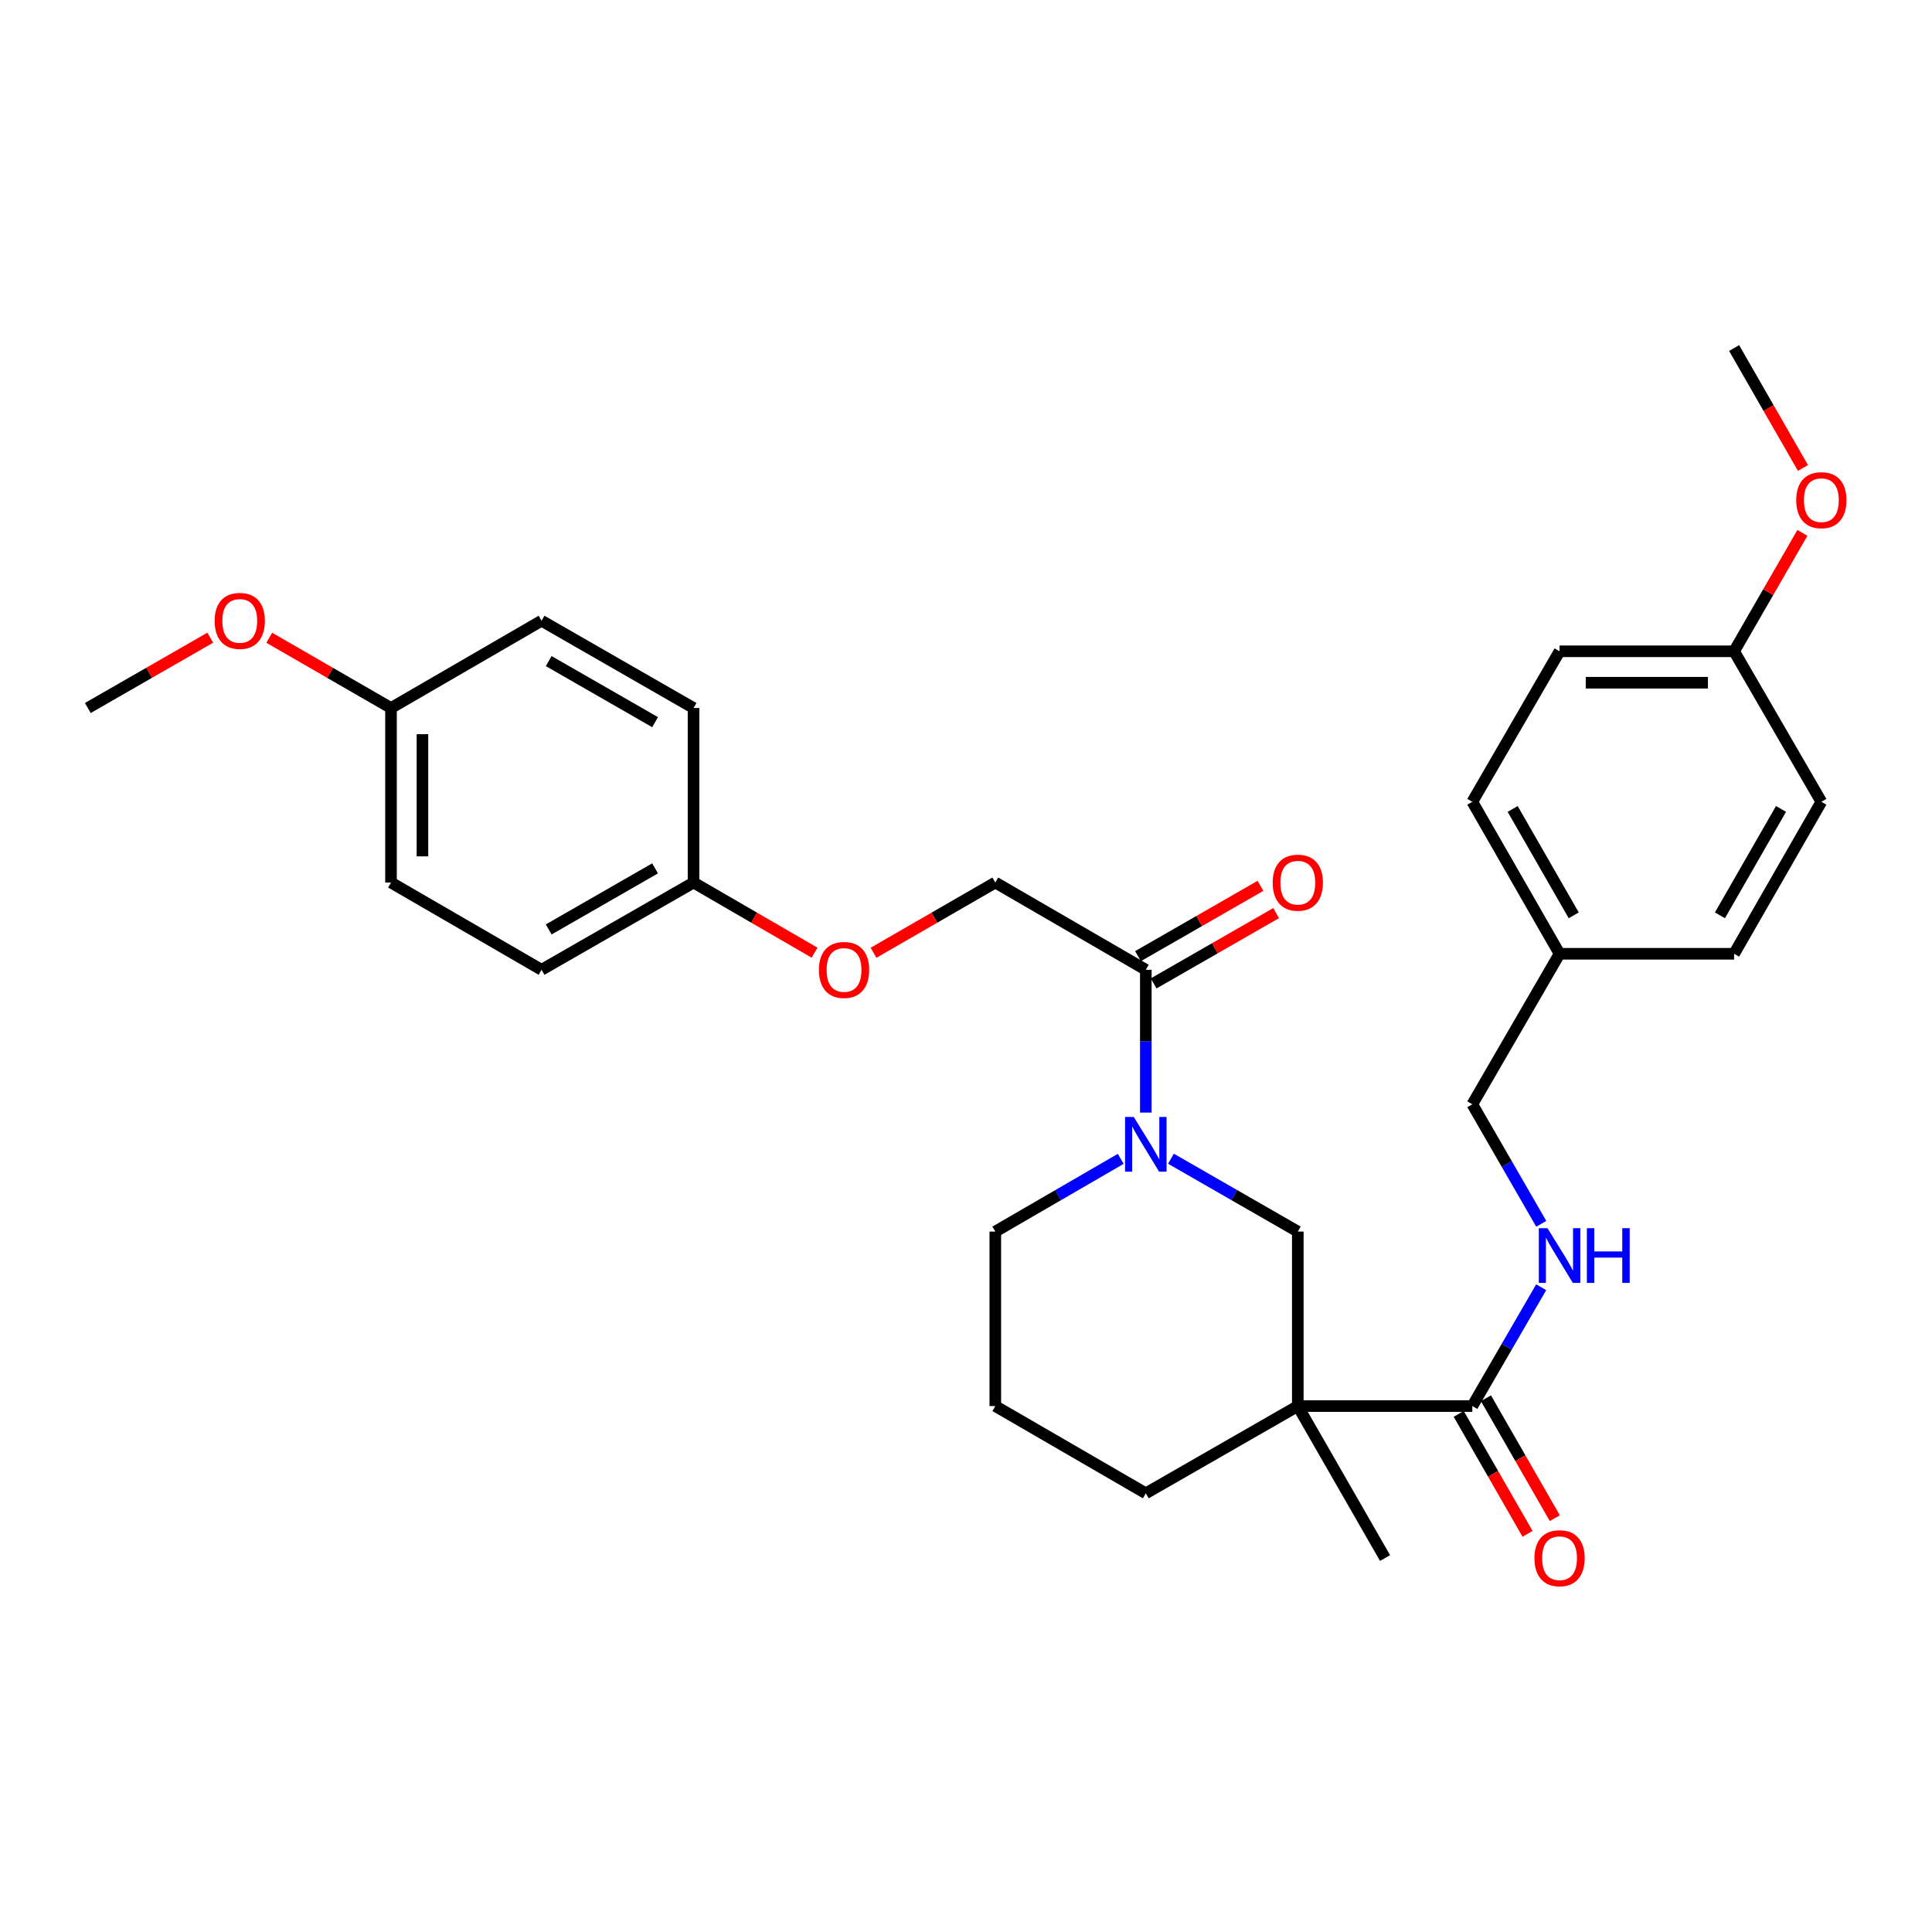 <?xml version='1.0' encoding='iso-8859-1'?>
<svg version='1.1' baseProfile='full'
              xmlns='http://www.w3.org/2000/svg'
                      xmlns:rdkit='http://www.rdkit.org/xml'
                      xmlns:xlink='http://www.w3.org/1999/xlink'
                  xml:space='preserve'
width='1000px' height='1000px' viewBox='0 0 1000 1000'>
<!-- END OF HEADER -->
<rect style='opacity:1.0;fill:#FFFFFF;stroke:none' width='1000' height='1000' x='0' y='0'> </rect>
<path class='bond-1' d='M 671.739,727.778 L 762.072,727.778' style='fill:none;fill-rule:evenodd;stroke:#000000;stroke-width:6px;stroke-linecap:butt;stroke-linejoin:miter;stroke-opacity:1' />
<path class='bond-3' d='M 671.739,727.778 L 671.739,637.463' style='fill:none;fill-rule:evenodd;stroke:#000000;stroke-width:6px;stroke-linecap:butt;stroke-linejoin:miter;stroke-opacity:1' />
<path class='bond-11' d='M 671.739,727.778 L 593.074,772.931' style='fill:none;fill-rule:evenodd;stroke:#000000;stroke-width:6px;stroke-linecap:butt;stroke-linejoin:miter;stroke-opacity:1' />
<path class='bond-14' d='M 671.739,727.778 L 716.91,806.443' style='fill:none;fill-rule:evenodd;stroke:#000000;stroke-width:6px;stroke-linecap:butt;stroke-linejoin:miter;stroke-opacity:1' />
<path class='bond-0' d='M 606.082,599.754 L 638.911,618.609' style='fill:none;fill-rule:evenodd;stroke:#0000FF;stroke-width:6px;stroke-linecap:butt;stroke-linejoin:miter;stroke-opacity:1' />
<path class='bond-0' d='M 638.911,618.609 L 671.739,637.463' style='fill:none;fill-rule:evenodd;stroke:#000000;stroke-width:6px;stroke-linecap:butt;stroke-linejoin:miter;stroke-opacity:1' />
<path class='bond-2' d='M 593.074,575.865 L 593.074,538.912' style='fill:none;fill-rule:evenodd;stroke:#0000FF;stroke-width:6px;stroke-linecap:butt;stroke-linejoin:miter;stroke-opacity:1' />
<path class='bond-2' d='M 593.074,538.912 L 593.074,501.959' style='fill:none;fill-rule:evenodd;stroke:#000000;stroke-width:6px;stroke-linecap:butt;stroke-linejoin:miter;stroke-opacity:1' />
<path class='bond-30' d='M 580.083,599.817 L 547.625,618.64' style='fill:none;fill-rule:evenodd;stroke:#0000FF;stroke-width:6px;stroke-linecap:butt;stroke-linejoin:miter;stroke-opacity:1' />
<path class='bond-30' d='M 547.625,618.64 L 515.168,637.463' style='fill:none;fill-rule:evenodd;stroke:#000000;stroke-width:6px;stroke-linecap:butt;stroke-linejoin:miter;stroke-opacity:1' />
<path class='bond-4' d='M 762.072,727.778 L 779.893,697.026' style='fill:none;fill-rule:evenodd;stroke:#000000;stroke-width:6px;stroke-linecap:butt;stroke-linejoin:miter;stroke-opacity:1' />
<path class='bond-4' d='M 779.893,697.026 L 797.715,666.275' style='fill:none;fill-rule:evenodd;stroke:#0000FF;stroke-width:6px;stroke-linecap:butt;stroke-linejoin:miter;stroke-opacity:1' />
<path class='bond-6' d='M 755.018,731.827 L 772.834,762.866' style='fill:none;fill-rule:evenodd;stroke:#000000;stroke-width:6px;stroke-linecap:butt;stroke-linejoin:miter;stroke-opacity:1' />
<path class='bond-6' d='M 772.834,762.866 L 790.65,793.905' style='fill:none;fill-rule:evenodd;stroke:#FF0000;stroke-width:6px;stroke-linecap:butt;stroke-linejoin:miter;stroke-opacity:1' />
<path class='bond-6' d='M 769.127,723.729 L 786.943,754.768' style='fill:none;fill-rule:evenodd;stroke:#000000;stroke-width:6px;stroke-linecap:butt;stroke-linejoin:miter;stroke-opacity:1' />
<path class='bond-6' d='M 786.943,754.768 L 804.759,785.807' style='fill:none;fill-rule:evenodd;stroke:#FF0000;stroke-width:6px;stroke-linecap:butt;stroke-linejoin:miter;stroke-opacity:1' />
<path class='bond-5' d='M 593.074,501.959 L 515.168,456.797' style='fill:none;fill-rule:evenodd;stroke:#000000;stroke-width:6px;stroke-linecap:butt;stroke-linejoin:miter;stroke-opacity:1' />
<path class='bond-7' d='M 597.124,509.013 L 628.823,490.815' style='fill:none;fill-rule:evenodd;stroke:#000000;stroke-width:6px;stroke-linecap:butt;stroke-linejoin:miter;stroke-opacity:1' />
<path class='bond-7' d='M 628.823,490.815 L 660.521,472.617' style='fill:none;fill-rule:evenodd;stroke:#FF0000;stroke-width:6px;stroke-linecap:butt;stroke-linejoin:miter;stroke-opacity:1' />
<path class='bond-7' d='M 589.024,494.905 L 620.723,476.707' style='fill:none;fill-rule:evenodd;stroke:#000000;stroke-width:6px;stroke-linecap:butt;stroke-linejoin:miter;stroke-opacity:1' />
<path class='bond-7' d='M 620.723,476.707 L 652.422,458.508' style='fill:none;fill-rule:evenodd;stroke:#FF0000;stroke-width:6px;stroke-linecap:butt;stroke-linejoin:miter;stroke-opacity:1' />
<path class='bond-9' d='M 797.755,633.444 L 779.914,602.511' style='fill:none;fill-rule:evenodd;stroke:#0000FF;stroke-width:6px;stroke-linecap:butt;stroke-linejoin:miter;stroke-opacity:1' />
<path class='bond-9' d='M 779.914,602.511 L 762.072,571.578' style='fill:none;fill-rule:evenodd;stroke:#000000;stroke-width:6px;stroke-linecap:butt;stroke-linejoin:miter;stroke-opacity:1' />
<path class='bond-8' d='M 515.168,456.797 L 483.651,474.977' style='fill:none;fill-rule:evenodd;stroke:#000000;stroke-width:6px;stroke-linecap:butt;stroke-linejoin:miter;stroke-opacity:1' />
<path class='bond-8' d='M 483.651,474.977 L 452.133,493.157' style='fill:none;fill-rule:evenodd;stroke:#FF0000;stroke-width:6px;stroke-linecap:butt;stroke-linejoin:miter;stroke-opacity:1' />
<path class='bond-10' d='M 421.622,493.117 L 390.299,474.957' style='fill:none;fill-rule:evenodd;stroke:#FF0000;stroke-width:6px;stroke-linecap:butt;stroke-linejoin:miter;stroke-opacity:1' />
<path class='bond-10' d='M 390.299,474.957 L 358.976,456.797' style='fill:none;fill-rule:evenodd;stroke:#000000;stroke-width:6px;stroke-linecap:butt;stroke-linejoin:miter;stroke-opacity:1' />
<path class='bond-12' d='M 762.072,571.578 L 807.225,493.672' style='fill:none;fill-rule:evenodd;stroke:#000000;stroke-width:6px;stroke-linecap:butt;stroke-linejoin:miter;stroke-opacity:1' />
<path class='bond-17' d='M 358.976,456.797 L 358.976,366.464' style='fill:none;fill-rule:evenodd;stroke:#000000;stroke-width:6px;stroke-linecap:butt;stroke-linejoin:miter;stroke-opacity:1' />
<path class='bond-18' d='M 358.976,456.797 L 280.311,501.959' style='fill:none;fill-rule:evenodd;stroke:#000000;stroke-width:6px;stroke-linecap:butt;stroke-linejoin:miter;stroke-opacity:1' />
<path class='bond-18' d='M 339.077,449.463 L 284.011,481.077' style='fill:none;fill-rule:evenodd;stroke:#000000;stroke-width:6px;stroke-linecap:butt;stroke-linejoin:miter;stroke-opacity:1' />
<path class='bond-27' d='M 593.074,772.931 L 515.168,727.778' style='fill:none;fill-rule:evenodd;stroke:#000000;stroke-width:6px;stroke-linecap:butt;stroke-linejoin:miter;stroke-opacity:1' />
<path class='bond-19' d='M 807.225,493.672 L 897.576,493.672' style='fill:none;fill-rule:evenodd;stroke:#000000;stroke-width:6px;stroke-linecap:butt;stroke-linejoin:miter;stroke-opacity:1' />
<path class='bond-20' d='M 807.225,493.672 L 762.072,415.006' style='fill:none;fill-rule:evenodd;stroke:#000000;stroke-width:6px;stroke-linecap:butt;stroke-linejoin:miter;stroke-opacity:1' />
<path class='bond-20' d='M 814.561,473.773 L 782.954,418.708' style='fill:none;fill-rule:evenodd;stroke:#000000;stroke-width:6px;stroke-linecap:butt;stroke-linejoin:miter;stroke-opacity:1' />
<path class='bond-13' d='M 515.168,637.463 L 515.168,727.778' style='fill:none;fill-rule:evenodd;stroke:#000000;stroke-width:6px;stroke-linecap:butt;stroke-linejoin:miter;stroke-opacity:1' />
<path class='bond-15' d='M 897.576,337.109 L 807.225,337.109' style='fill:none;fill-rule:evenodd;stroke:#000000;stroke-width:6px;stroke-linecap:butt;stroke-linejoin:miter;stroke-opacity:1' />
<path class='bond-15' d='M 884.024,353.378 L 820.778,353.378' style='fill:none;fill-rule:evenodd;stroke:#000000;stroke-width:6px;stroke-linecap:butt;stroke-linejoin:miter;stroke-opacity:1' />
<path class='bond-25' d='M 897.576,337.109 L 915.246,306.468' style='fill:none;fill-rule:evenodd;stroke:#000000;stroke-width:6px;stroke-linecap:butt;stroke-linejoin:miter;stroke-opacity:1' />
<path class='bond-25' d='M 915.246,306.468 L 932.915,275.826' style='fill:none;fill-rule:evenodd;stroke:#FF0000;stroke-width:6px;stroke-linecap:butt;stroke-linejoin:miter;stroke-opacity:1' />
<path class='bond-31' d='M 897.576,337.109 L 942.729,415.006' style='fill:none;fill-rule:evenodd;stroke:#000000;stroke-width:6px;stroke-linecap:butt;stroke-linejoin:miter;stroke-opacity:1' />
<path class='bond-16' d='M 202.387,366.464 L 202.387,456.797' style='fill:none;fill-rule:evenodd;stroke:#000000;stroke-width:6px;stroke-linecap:butt;stroke-linejoin:miter;stroke-opacity:1' />
<path class='bond-16' d='M 218.655,380.014 L 218.655,443.247' style='fill:none;fill-rule:evenodd;stroke:#000000;stroke-width:6px;stroke-linecap:butt;stroke-linejoin:miter;stroke-opacity:1' />
<path class='bond-26' d='M 202.387,366.464 L 170.874,348.281' style='fill:none;fill-rule:evenodd;stroke:#000000;stroke-width:6px;stroke-linecap:butt;stroke-linejoin:miter;stroke-opacity:1' />
<path class='bond-26' d='M 170.874,348.281 L 139.361,330.098' style='fill:none;fill-rule:evenodd;stroke:#FF0000;stroke-width:6px;stroke-linecap:butt;stroke-linejoin:miter;stroke-opacity:1' />
<path class='bond-32' d='M 202.387,366.464 L 280.311,321.293' style='fill:none;fill-rule:evenodd;stroke:#000000;stroke-width:6px;stroke-linecap:butt;stroke-linejoin:miter;stroke-opacity:1' />
<path class='bond-23' d='M 358.976,366.464 L 280.311,321.293' style='fill:none;fill-rule:evenodd;stroke:#000000;stroke-width:6px;stroke-linecap:butt;stroke-linejoin:miter;stroke-opacity:1' />
<path class='bond-23' d='M 339.076,373.796 L 284.01,342.177' style='fill:none;fill-rule:evenodd;stroke:#000000;stroke-width:6px;stroke-linecap:butt;stroke-linejoin:miter;stroke-opacity:1' />
<path class='bond-22' d='M 280.311,501.959 L 202.387,456.797' style='fill:none;fill-rule:evenodd;stroke:#000000;stroke-width:6px;stroke-linecap:butt;stroke-linejoin:miter;stroke-opacity:1' />
<path class='bond-24' d='M 897.576,493.672 L 942.729,415.006' style='fill:none;fill-rule:evenodd;stroke:#000000;stroke-width:6px;stroke-linecap:butt;stroke-linejoin:miter;stroke-opacity:1' />
<path class='bond-24' d='M 890.24,473.773 L 921.847,418.708' style='fill:none;fill-rule:evenodd;stroke:#000000;stroke-width:6px;stroke-linecap:butt;stroke-linejoin:miter;stroke-opacity:1' />
<path class='bond-21' d='M 762.072,415.006 L 807.225,337.109' style='fill:none;fill-rule:evenodd;stroke:#000000;stroke-width:6px;stroke-linecap:butt;stroke-linejoin:miter;stroke-opacity:1' />
<path class='bond-28' d='M 933.208,242.218 L 915.392,211.179' style='fill:none;fill-rule:evenodd;stroke:#FF0000;stroke-width:6px;stroke-linecap:butt;stroke-linejoin:miter;stroke-opacity:1' />
<path class='bond-28' d='M 915.392,211.179 L 897.576,180.141' style='fill:none;fill-rule:evenodd;stroke:#000000;stroke-width:6px;stroke-linecap:butt;stroke-linejoin:miter;stroke-opacity:1' />
<path class='bond-29' d='M 108.834,330.062 L 77.144,348.263' style='fill:none;fill-rule:evenodd;stroke:#FF0000;stroke-width:6px;stroke-linecap:butt;stroke-linejoin:miter;stroke-opacity:1' />
<path class='bond-29' d='M 77.144,348.263 L 45.455,366.464' style='fill:none;fill-rule:evenodd;stroke:#000000;stroke-width:6px;stroke-linecap:butt;stroke-linejoin:miter;stroke-opacity:1' />
<path  class='atom-1' d='M 586.814 578.123
L 596.094 593.123
Q 597.014 594.603, 598.494 597.283
Q 599.974 599.963, 600.054 600.123
L 600.054 578.123
L 603.814 578.123
L 603.814 606.443
L 599.934 606.443
L 589.974 590.043
Q 588.814 588.123, 587.574 585.923
Q 586.374 583.723, 586.014 583.043
L 586.014 606.443
L 582.334 606.443
L 582.334 578.123
L 586.814 578.123
' fill='#0000FF'/>
<path  class='atom-5' d='M 800.965 635.703
L 810.245 650.703
Q 811.165 652.183, 812.645 654.863
Q 814.125 657.543, 814.205 657.703
L 814.205 635.703
L 817.965 635.703
L 817.965 664.023
L 814.085 664.023
L 804.125 647.623
Q 802.965 645.703, 801.725 643.503
Q 800.525 641.303, 800.165 640.623
L 800.165 664.023
L 796.485 664.023
L 796.485 635.703
L 800.965 635.703
' fill='#0000FF'/>
<path  class='atom-5' d='M 821.365 635.703
L 825.205 635.703
L 825.205 647.743
L 839.685 647.743
L 839.685 635.703
L 843.525 635.703
L 843.525 664.023
L 839.685 664.023
L 839.685 650.943
L 825.205 650.943
L 825.205 664.023
L 821.365 664.023
L 821.365 635.703
' fill='#0000FF'/>
<path  class='atom-7' d='M 794.225 806.523
Q 794.225 799.723, 797.585 795.923
Q 800.945 792.123, 807.225 792.123
Q 813.505 792.123, 816.865 795.923
Q 820.225 799.723, 820.225 806.523
Q 820.225 813.403, 816.825 817.323
Q 813.425 821.203, 807.225 821.203
Q 800.985 821.203, 797.585 817.323
Q 794.225 813.443, 794.225 806.523
M 807.225 818.003
Q 811.545 818.003, 813.865 815.123
Q 816.225 812.203, 816.225 806.523
Q 816.225 800.963, 813.865 798.163
Q 811.545 795.323, 807.225 795.323
Q 802.905 795.323, 800.545 798.123
Q 798.225 800.923, 798.225 806.523
Q 798.225 812.243, 800.545 815.123
Q 802.905 818.003, 807.225 818.003
' fill='#FF0000'/>
<path  class='atom-8' d='M 658.739 456.877
Q 658.739 450.077, 662.099 446.277
Q 665.459 442.477, 671.739 442.477
Q 678.019 442.477, 681.379 446.277
Q 684.739 450.077, 684.739 456.877
Q 684.739 463.757, 681.339 467.677
Q 677.939 471.557, 671.739 471.557
Q 665.499 471.557, 662.099 467.677
Q 658.739 463.797, 658.739 456.877
M 671.739 468.357
Q 676.059 468.357, 678.379 465.477
Q 680.739 462.557, 680.739 456.877
Q 680.739 451.317, 678.379 448.517
Q 676.059 445.677, 671.739 445.677
Q 667.419 445.677, 665.059 448.477
Q 662.739 451.277, 662.739 456.877
Q 662.739 462.597, 665.059 465.477
Q 667.419 468.357, 671.739 468.357
' fill='#FF0000'/>
<path  class='atom-9' d='M 423.873 502.039
Q 423.873 495.239, 427.233 491.439
Q 430.593 487.639, 436.873 487.639
Q 443.153 487.639, 446.513 491.439
Q 449.873 495.239, 449.873 502.039
Q 449.873 508.919, 446.473 512.839
Q 443.073 516.719, 436.873 516.719
Q 430.633 516.719, 427.233 512.839
Q 423.873 508.959, 423.873 502.039
M 436.873 513.519
Q 441.193 513.519, 443.513 510.639
Q 445.873 507.719, 445.873 502.039
Q 445.873 496.479, 443.513 493.679
Q 441.193 490.839, 436.873 490.839
Q 432.553 490.839, 430.193 493.639
Q 427.873 496.439, 427.873 502.039
Q 427.873 507.759, 430.193 510.639
Q 432.553 513.519, 436.873 513.519
' fill='#FF0000'/>
<path  class='atom-26' d='M 929.729 258.886
Q 929.729 252.086, 933.089 248.286
Q 936.449 244.486, 942.729 244.486
Q 949.009 244.486, 952.369 248.286
Q 955.729 252.086, 955.729 258.886
Q 955.729 265.766, 952.329 269.686
Q 948.929 273.566, 942.729 273.566
Q 936.489 273.566, 933.089 269.686
Q 929.729 265.806, 929.729 258.886
M 942.729 270.366
Q 947.049 270.366, 949.369 267.486
Q 951.729 264.566, 951.729 258.886
Q 951.729 253.326, 949.369 250.526
Q 947.049 247.686, 942.729 247.686
Q 938.409 247.686, 936.049 250.486
Q 933.729 253.286, 933.729 258.886
Q 933.729 264.606, 936.049 267.486
Q 938.409 270.366, 942.729 270.366
' fill='#FF0000'/>
<path  class='atom-27' d='M 111.102 321.373
Q 111.102 314.573, 114.462 310.773
Q 117.822 306.973, 124.102 306.973
Q 130.382 306.973, 133.742 310.773
Q 137.102 314.573, 137.102 321.373
Q 137.102 328.253, 133.702 332.173
Q 130.302 336.053, 124.102 336.053
Q 117.862 336.053, 114.462 332.173
Q 111.102 328.293, 111.102 321.373
M 124.102 332.853
Q 128.422 332.853, 130.742 329.973
Q 133.102 327.053, 133.102 321.373
Q 133.102 315.813, 130.742 313.013
Q 128.422 310.173, 124.102 310.173
Q 119.782 310.173, 117.422 312.973
Q 115.102 315.773, 115.102 321.373
Q 115.102 327.093, 117.422 329.973
Q 119.782 332.853, 124.102 332.853
' fill='#FF0000'/>
</svg>
